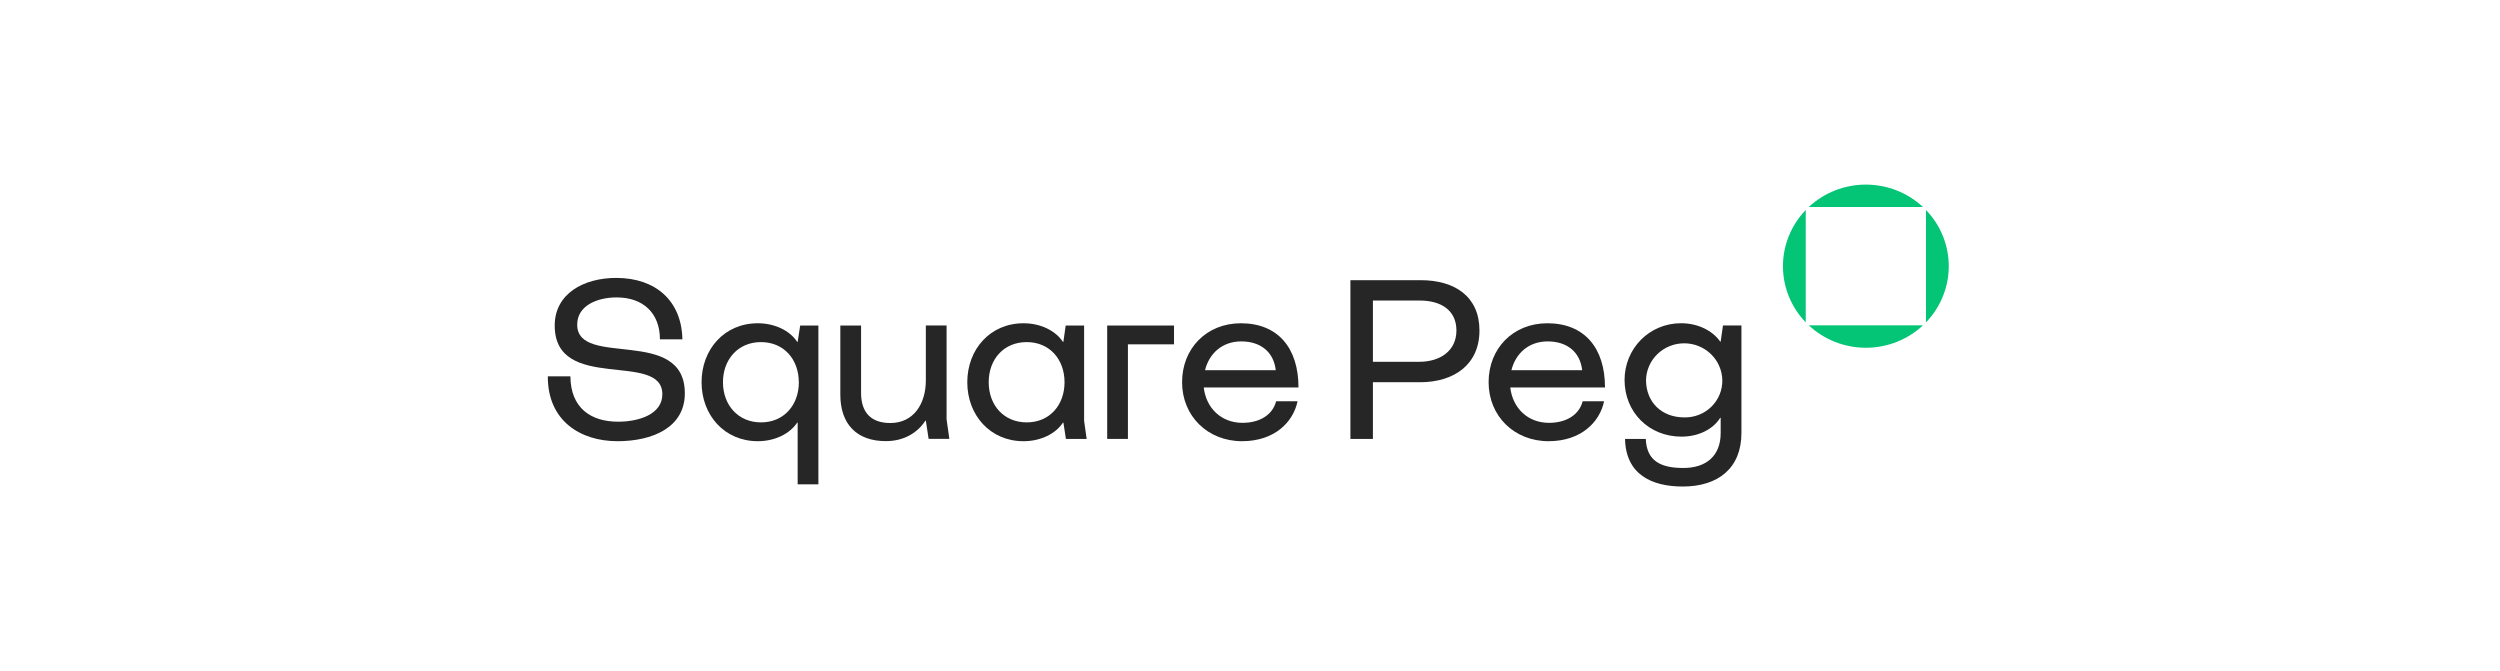 <svg width="298" height="80" viewBox="0 0 298 80" fill="none" xmlns="http://www.w3.org/2000/svg">
<g clip-path="url(#clip0_107_2666)">
<path d="M65.3 44.859H67.992C68.019 48.617 70.409 50.266 73.676 50.266C76.121 50.266 78.951 49.403 78.951 46.995C78.951 41.778 66.121 46.888 66.121 38.803C66.121 35.019 69.556 33.127 73.456 33.127C78.182 33.127 81.259 35.885 81.341 40.452H78.664C78.664 37.344 76.687 35.452 73.498 35.452C71.192 35.452 68.802 36.425 68.802 38.697C68.802 43.913 81.632 38.83 81.632 46.888C81.632 50.969 77.757 52.591 73.609 52.591C69.146 52.591 65.273 50.132 65.3 44.859Z" fill="#262626"/>
<path d="M95.08 50.375H95.026C94.173 51.671 92.416 52.591 90.33 52.591C86.346 52.591 83.627 49.483 83.627 45.562C83.627 41.641 86.346 38.533 90.33 38.533C92.335 38.533 94.149 39.399 95.026 40.751H95.08L95.382 38.806H97.552V57.73H95.08V50.375ZM95.216 45.562C95.216 42.86 93.459 40.778 90.711 40.778C87.962 40.778 86.178 42.86 86.178 45.562C86.178 48.264 87.965 50.348 90.711 50.348C93.457 50.348 95.224 48.267 95.224 45.562H95.216Z" fill="#262626"/>
<path d="M100.167 47.051V38.804H102.639V46.83C102.639 49.128 103.793 50.424 106.129 50.424C108.931 50.424 110.36 48.099 110.36 45.341V38.799H112.832V49.986L113.163 52.312H110.691L110.362 50.15H110.301C109.394 51.555 107.772 52.582 105.605 52.582C102.085 52.591 100.167 50.509 100.167 47.051Z" fill="#262626"/>
<path d="M115.301 45.562C115.301 41.644 118.02 38.533 122.004 38.533C124.092 38.533 125.85 39.453 126.7 40.751H126.754L127.029 38.806H129.226V50.161L129.53 52.323H127.058L126.757 50.377H126.702C125.822 51.73 124.008 52.593 122.006 52.593C118.02 52.591 115.301 49.483 115.301 45.562ZM126.893 45.562C126.893 42.86 125.135 40.778 122.387 40.778C119.638 40.778 117.854 42.833 117.854 45.562C117.854 48.291 119.641 50.348 122.387 50.348C125.133 50.348 126.893 48.267 126.893 45.562Z" fill="#262626"/>
<path d="M131.977 38.803H139.943V41.045H134.448V52.318H131.977V38.803Z" fill="#262626"/>
<path d="M140.904 45.562C140.904 41.534 143.818 38.533 147.911 38.533C152.306 38.533 154.78 41.452 154.78 46.185H143.487C143.761 48.617 145.548 50.402 148.104 50.402C150.19 50.402 151.703 49.429 152.113 47.834H154.669C154.147 50.322 151.923 52.591 148.047 52.591C143.954 52.591 140.904 49.592 140.904 45.562ZM152.071 44.13C151.824 41.967 150.287 40.695 147.951 40.695C145.697 40.695 144.132 42.13 143.638 44.13H152.071Z" fill="#262626"/>
<path d="M160.969 33.397H169.348C173.441 33.397 176.352 35.371 176.352 39.399C176.352 43.426 173.359 45.562 169.266 45.562H163.65V52.321H160.969V33.397ZM169.182 43.125C171.654 43.125 173.606 41.826 173.606 39.394C173.606 36.962 171.738 35.826 169.266 35.826H163.65V43.123L169.182 43.125Z" fill="#262626"/>
<path d="M177.442 45.562C177.442 41.534 180.354 38.533 184.447 38.533C188.844 38.533 191.316 41.452 191.316 46.185H180.025C180.3 48.617 182.084 50.402 184.64 50.402C186.728 50.402 188.238 49.429 188.651 47.834H191.207C190.685 50.322 188.458 52.591 184.585 52.591C180.495 52.591 177.442 49.592 177.442 45.562ZM188.597 44.13C188.35 41.967 186.81 40.695 184.474 40.695C182.222 40.695 180.655 42.13 180.161 44.13H188.597Z" fill="#262626"/>
<path d="M193.705 52.322H196.177C196.286 54.973 197.989 55.783 200.655 55.783C203.401 55.783 205.104 54.323 205.104 51.619V49.802H205.05C204.17 51.208 202.413 52.047 200.436 52.047C196.533 52.047 193.648 49.128 193.648 45.288C193.648 41.557 196.587 38.529 200.379 38.529C202.413 38.529 204.143 39.422 205.05 40.718H205.104L205.379 38.797H207.579V51.612C207.579 55.775 204.83 57.993 200.599 57.993C196.864 58.001 193.789 56.539 193.705 52.322ZM205.3 45.293C205.272 44.124 204.781 43.013 203.931 42.196C203.082 41.38 201.941 40.922 200.753 40.922C199.565 40.922 198.425 41.38 197.575 42.196C196.725 43.013 196.234 44.124 196.207 45.293C196.207 47.944 198.075 49.754 200.767 49.754C201.366 49.767 201.961 49.66 202.517 49.441C203.073 49.222 203.578 48.894 204.002 48.477C204.426 48.06 204.759 47.563 204.982 47.016C205.205 46.468 205.313 45.882 205.3 45.293Z" fill="#262626"/>
<path d="M229.218 24.676C227.381 22.96 224.945 22.004 222.412 22.004C219.879 22.004 217.443 22.96 215.606 24.676H229.218Z" fill="#04C476"/>
<path d="M229.578 25.031V38.425C231.321 36.617 232.293 34.22 232.293 31.728C232.293 29.236 231.321 26.839 229.578 25.031Z" fill="#04C476"/>
<path d="M215.606 38.781C217.443 40.497 219.879 41.453 222.412 41.453C224.945 41.453 227.381 40.497 229.218 38.781H215.606Z" fill="#04C476"/>
<path d="M215.244 25.031C213.5 26.839 212.528 29.236 212.528 31.728C212.528 34.22 213.5 36.617 215.244 38.425V25.031Z" fill="#04C476"/>
</g>
<defs>
<clipPath id="clip0_107_2666">
<rect width="167" height="36" fill="white" transform="translate(65.3 22)"/>
</clipPath>
</defs>
</svg>
